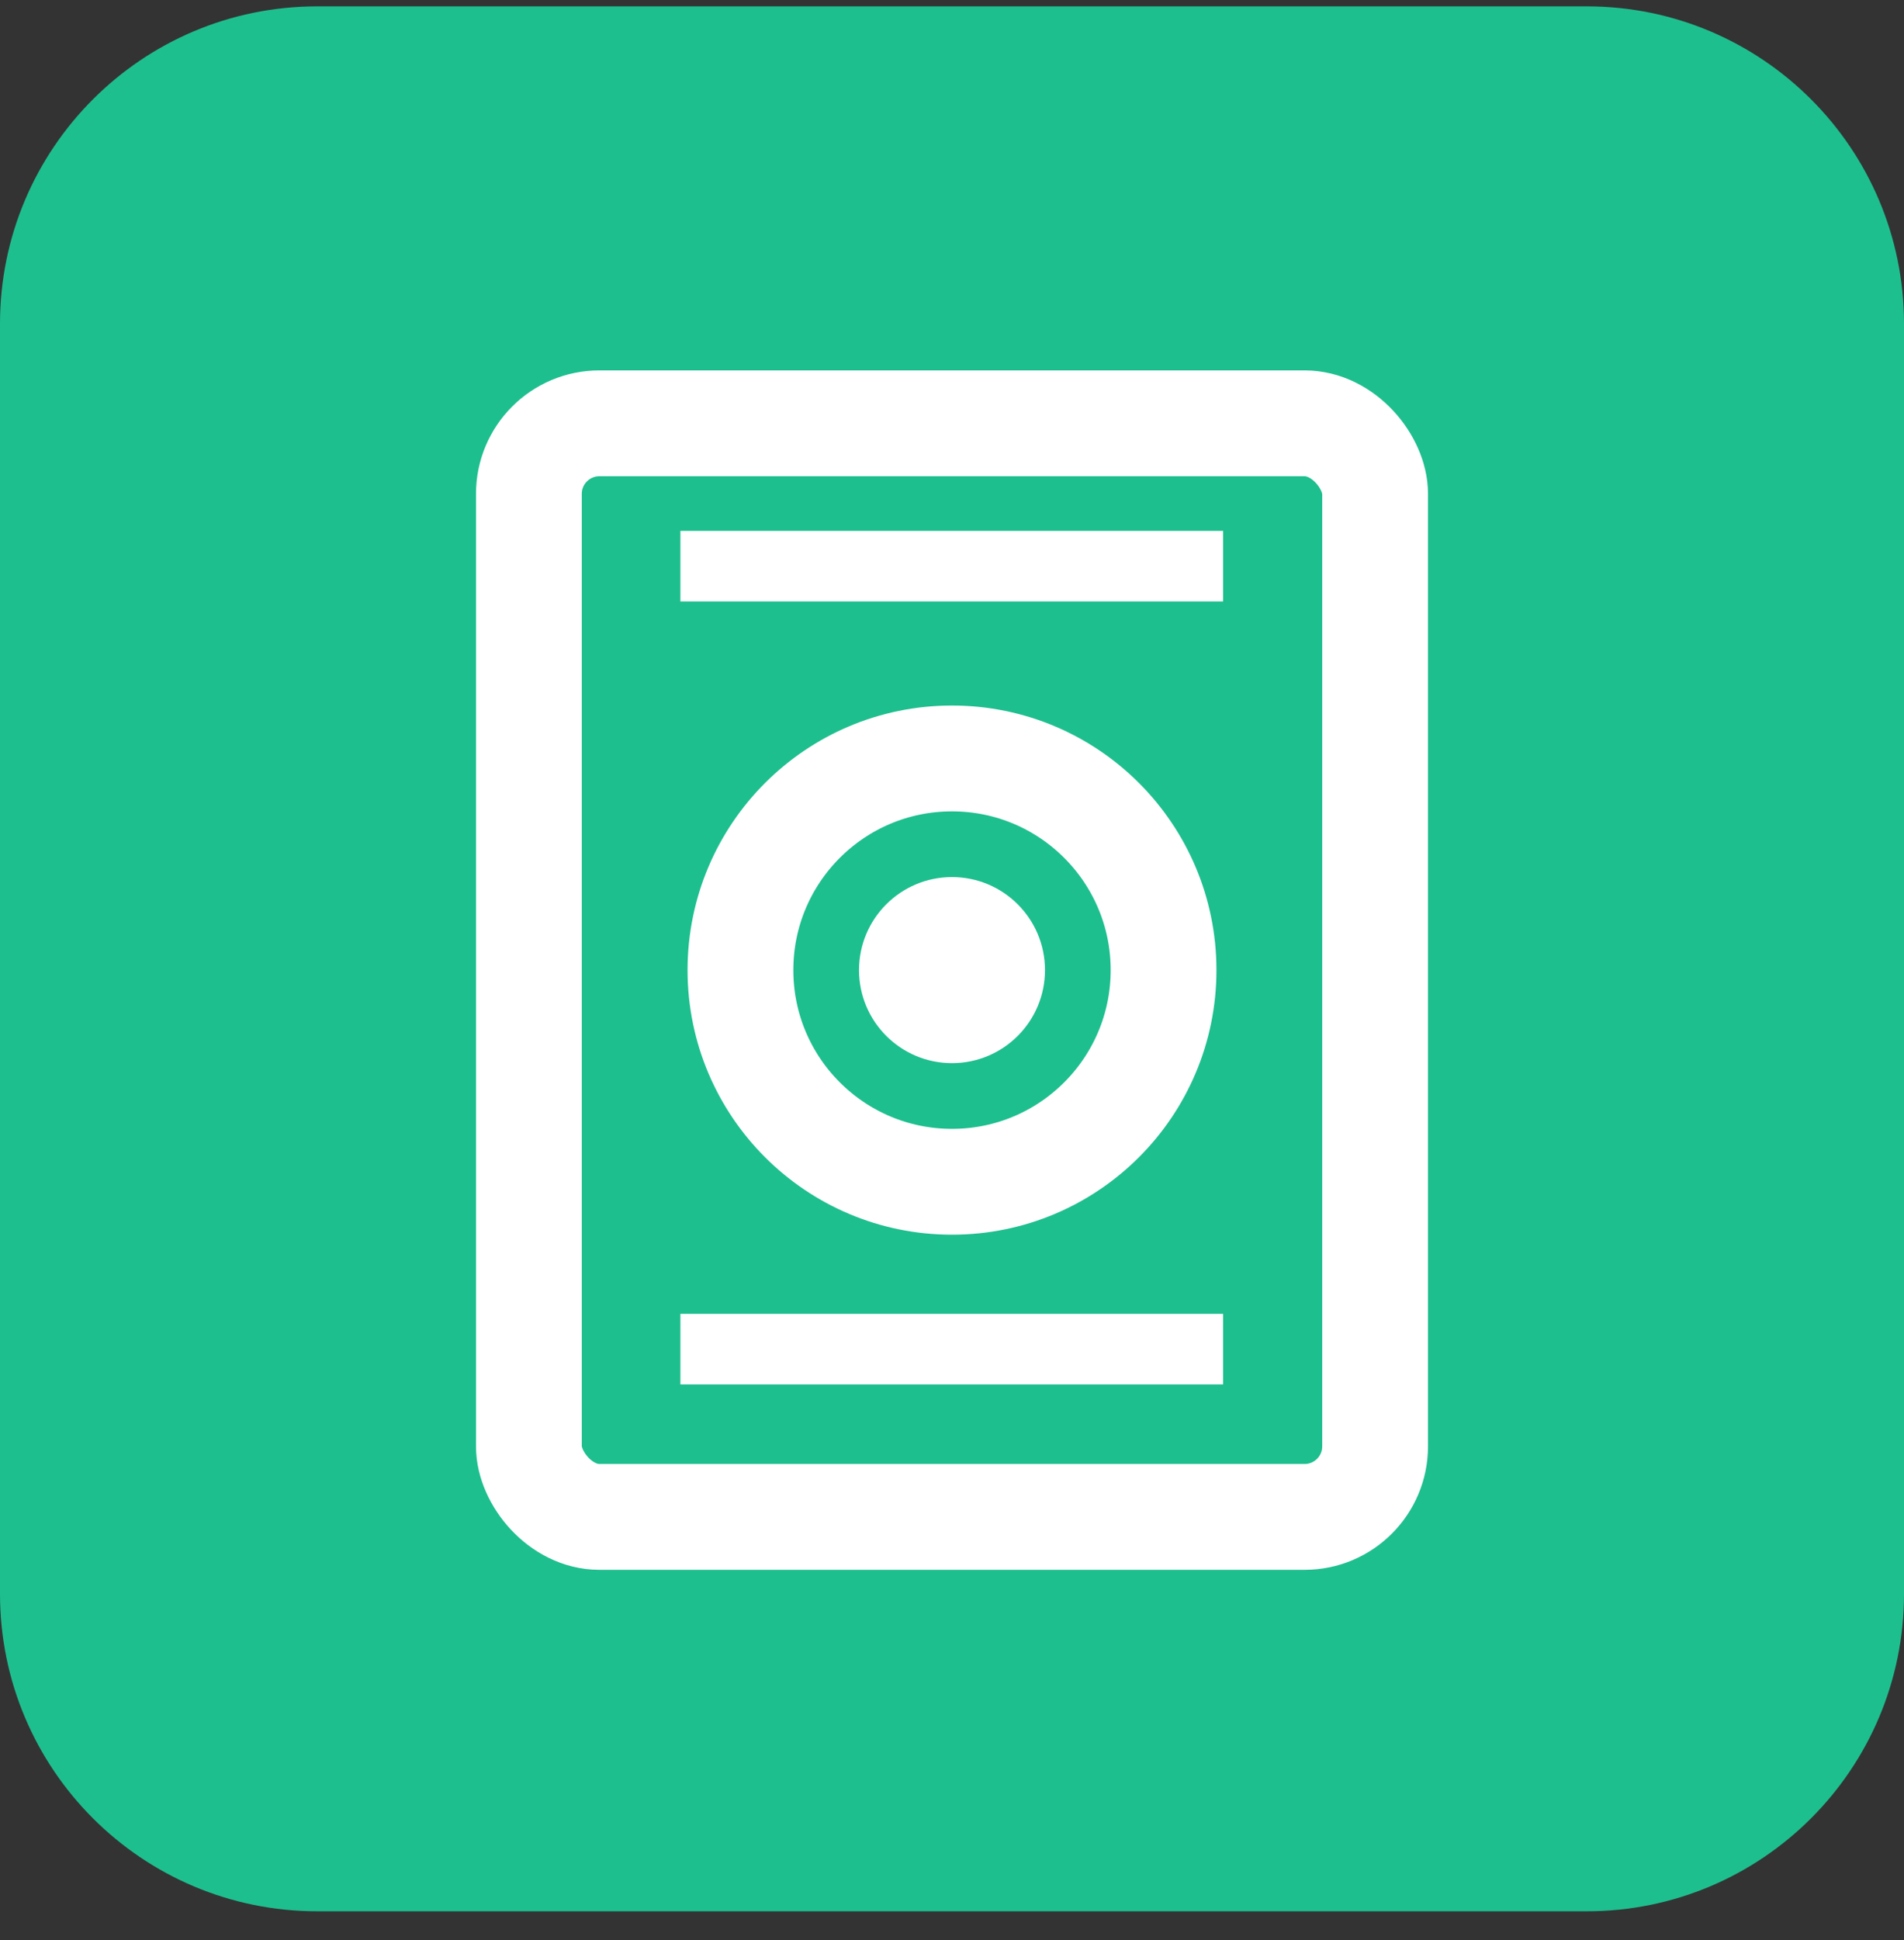 <?xml version="1.0" encoding="UTF-8"?>
<svg width="54px" height="55px" viewBox="0 0 54 55" version="1.1" xmlns="http://www.w3.org/2000/svg" xmlns:xlink="http://www.w3.org/1999/xlink">
    <rect x="0" y="0" width="54" height="55" fill="#333333" stroke="none"/>
    <!-- Generator: Sketch 60 (88103) - https://sketch.com -->
    <title>mac_part3_iocn2</title>
    <desc>Created with Sketch.</desc>
    <g id="页面-1" stroke="none" stroke-width="1" fill="none" fill-rule="evenodd">
        <g id="anyrecover-mac换色备份" transform="translate(-807, -2218)">
            <g id="mac_part3_iocn2" transform="translate(807, 2218.18)">
                <g id="编组-22" fill="#1EBF8E" fill-rule="nonzero">
                    <g id="丢失备份">
                        <path d="M9,0 L45,0 L45,0 C49.971,0 54,4.029 54,9 C54,9 54,9 54,9 L54,45 L54,45 C54,49.971 49.971,54 45,54 C45,54 45,54 45,54 L9,54 L9,54 C4.029,54 0,49.971 0,45 C0,45 0,45 0,45 L0,9 L0,9 C0,4.029 4.029,0 9,0 L9,0 Z" id="形状"></path>
                    </g>
                </g>
                <g id="编组-5" transform="translate(15, 11.82)">
                    <rect id="矩形" stroke="#FFFFFF" stroke-width="3" x="0" y="0" width="24" height="31" rx="2"></rect>
                    <circle id="椭圆形" stroke="#FFFFFF" stroke-width="3" cx="12" cy="15.5" r="6"></circle>
                    <circle id="椭圆形备份" fill="#FFFFFF" cx="12" cy="15.5" r="2.637"></circle>
                    <line x1="4.297" y1="4.049" x2="19.688" y2="4.049" id="路径-5" stroke="#FFFFFF" stroke-width="2"></line>
                    <line x1="4.297" y1="26.244" x2="19.688" y2="26.244" id="路径-5备份-7" stroke="#FFFFFF" stroke-width="2"></line>
                </g>
            </g>
        </g>
    </g>
</svg>